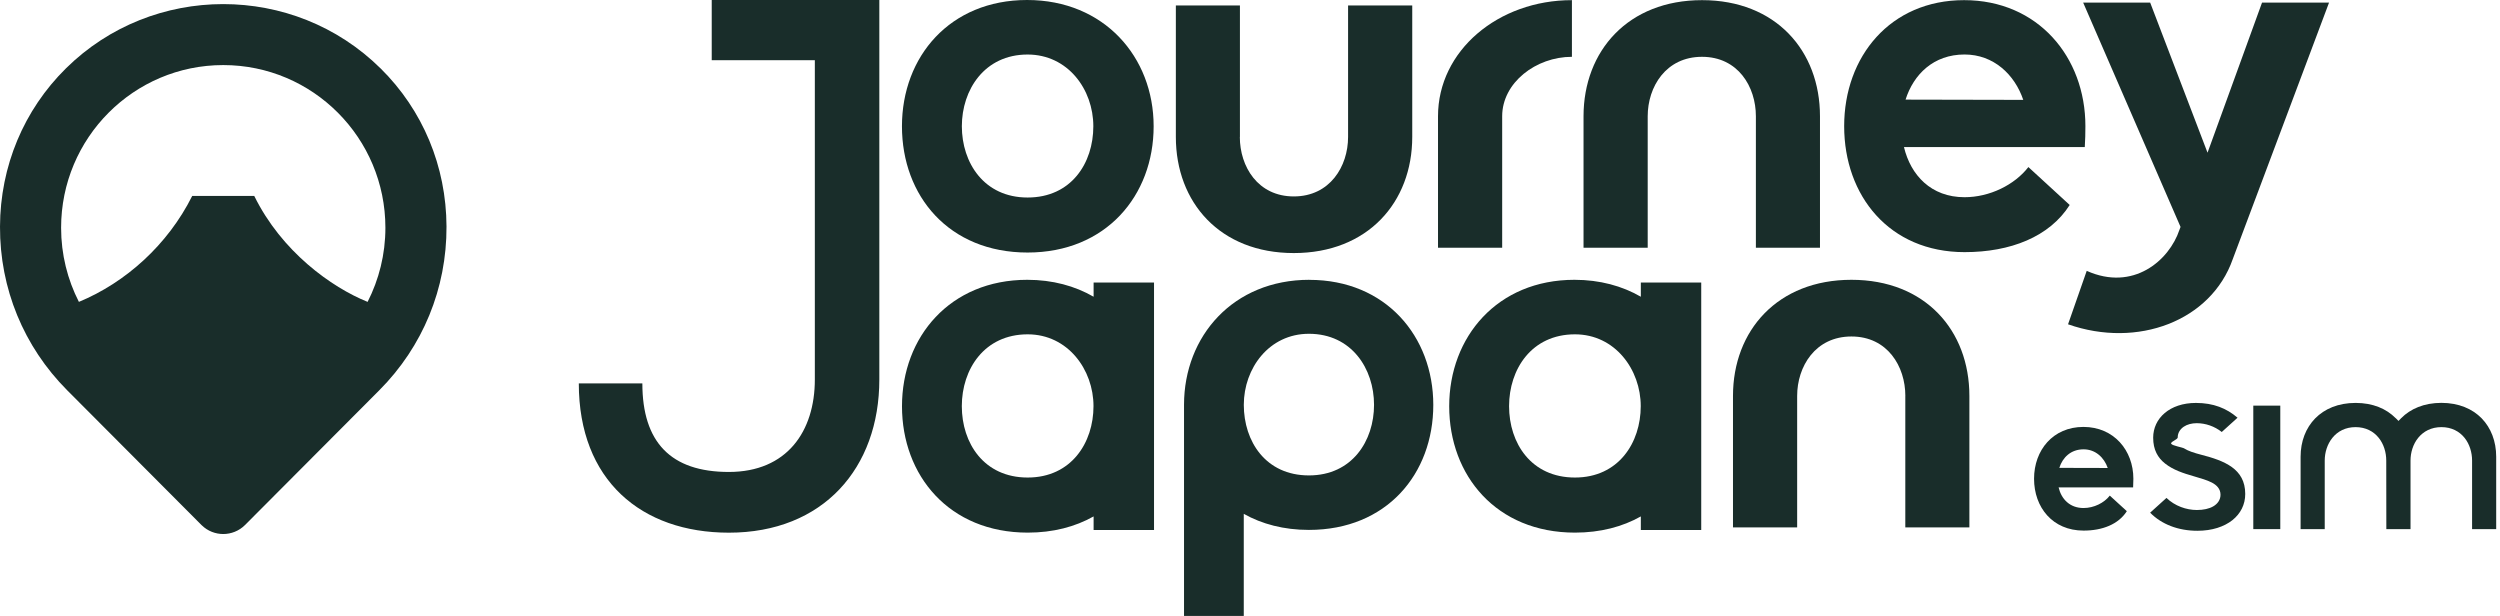 <svg width="138" height="34" viewBox="0 0 138 34" fill="none" xmlns="http://www.w3.org/2000/svg">
<path d="M21.004 3.773C16.217 -0.956 8.43 -0.956 3.641 3.773C1.307 6.079 0.013 9.182 9.626e-05 12.508C-0.013 15.921 1.305 19.131 3.713 21.548L11.124 28.984C11.124 28.984 11.135 28.995 11.141 28.999C11.468 29.318 11.897 29.478 12.324 29.478C12.751 29.478 13.195 29.312 13.524 28.982L20.934 21.546C23.343 19.129 24.66 15.919 24.647 12.505C24.634 9.179 23.34 6.076 21.004 3.771V3.773ZM20.292 16.664C18.293 15.857 15.542 13.886 14.035 10.816H10.61C9.262 13.513 6.936 15.597 4.355 16.664C3.728 15.436 3.373 14.046 3.373 12.573C3.373 7.613 7.38 3.592 12.324 3.592C17.267 3.592 21.274 7.613 21.274 12.573C21.274 14.048 20.917 15.436 20.292 16.664Z" fill="#192D2A"/>
<path fill-rule="evenodd" clip-rule="evenodd" d="M120.575 24.758C120.792 24.895 121.107 24.998 121.511 25.103C122.132 25.263 122.743 25.455 123.2 25.784C123.64 26.104 123.937 26.555 123.937 27.267C123.937 27.852 123.679 28.355 123.227 28.714C122.771 29.075 122.107 29.299 121.296 29.299C120.24 29.299 119.318 28.943 118.688 28.3L119.589 27.485C120.053 27.933 120.689 28.152 121.269 28.152C121.625 28.152 121.938 28.086 122.171 27.951C122.408 27.814 122.572 27.594 122.572 27.311C122.572 26.98 122.358 26.776 122.093 26.637C121.837 26.504 121.481 26.401 121.082 26.285C120.532 26.127 119.957 25.942 119.505 25.581C119.112 25.266 118.855 24.831 118.855 24.162C118.855 23.088 119.77 22.242 121.214 22.242C122.182 22.242 122.905 22.537 123.512 23.058L122.641 23.846C122.241 23.529 121.746 23.36 121.258 23.36C120.986 23.36 120.733 23.426 120.541 23.556C120.347 23.689 120.21 23.892 120.21 24.143C120.21 24.269 119.783 24.39 119.852 24.498C119.918 24.605 120.468 24.69 120.58 24.758H120.575Z" fill="#192D2A"/>
<path d="M116.347 25.833C116.15 25.258 115.673 24.803 115.014 24.803C114.309 24.803 113.857 25.253 113.674 25.826L116.349 25.833H116.347ZM113.635 26.907C113.786 27.541 114.247 28.043 115.012 28.043C115.582 28.043 116.148 27.762 116.461 27.358L117.401 28.217C116.94 28.941 116.052 29.289 115.014 29.289C113.304 29.289 112.28 28.007 112.28 26.427C112.28 24.848 113.327 23.566 115.005 23.566C116.682 23.566 117.762 24.858 117.762 26.427C117.762 26.583 117.757 26.743 117.748 26.903H113.64L113.635 26.907Z" fill="#192D2A"/>
<path fill-rule="evenodd" clip-rule="evenodd" d="M125.872 22.391V29.207H124.382V22.391H125.872Z" fill="#192D2A"/>
<path fill-rule="evenodd" clip-rule="evenodd" d="M132.244 23.081L132.397 23.235L132.547 23.081C133.061 22.563 133.814 22.238 134.766 22.238C135.717 22.238 136.477 22.567 136.989 23.093C137.502 23.621 137.79 24.361 137.79 25.211V29.208H136.459V25.422C136.459 24.976 136.324 24.519 136.044 24.169C135.758 23.813 135.327 23.577 134.766 23.577C134.204 23.577 133.773 23.813 133.483 24.169C133.2 24.519 133.061 24.978 133.061 25.422V29.208H131.726L131.721 25.422C131.721 24.976 131.587 24.519 131.306 24.169C131.021 23.813 130.589 23.577 130.028 23.577C129.467 23.577 129.035 23.813 128.748 24.169C128.465 24.519 128.325 24.978 128.325 25.422V29.208H126.993V25.211C126.993 24.361 127.283 23.621 127.798 23.095C128.314 22.57 129.067 22.241 130.028 22.241C130.989 22.241 131.728 22.565 132.239 23.081H132.244Z" fill="#192D2A"/>
<path d="M105.175 21.855C105.175 20.228 104.192 18.574 102.199 18.574C100.207 18.574 99.203 20.228 99.203 21.855V29.113H95.661V21.855C95.661 18.238 98.128 15.445 102.199 15.445C106.271 15.445 108.71 18.238 108.71 21.855V29.113H105.173V21.855H105.175Z" fill="#192D2A"/>
<path d="M63.702 15.594H60.367V16.38C59.34 15.786 58.103 15.445 56.705 15.445C52.444 15.445 49.79 18.597 49.79 22.424C49.79 26.252 52.394 29.401 56.732 29.401C58.133 29.401 59.354 29.077 60.367 28.506V29.255H63.702V15.594ZM56.727 26.36C54.313 26.36 53.092 24.461 53.092 22.42C53.092 20.379 54.338 18.455 56.727 18.455C58.95 18.455 60.361 20.411 60.361 22.42C60.361 24.429 59.142 26.36 56.727 26.36Z" fill="#192D2A"/>
<path d="M93.908 15.594H90.574V16.38C89.547 15.786 88.31 15.445 86.911 15.445C82.65 15.445 79.996 18.597 79.996 22.424C79.996 26.252 82.6 29.401 86.938 29.401C88.34 29.401 89.561 29.077 90.574 28.506V29.255H93.908V15.594ZM86.936 26.36C84.522 26.36 83.301 24.461 83.301 22.42C83.301 20.379 84.547 18.455 86.936 18.455C89.159 18.455 90.569 20.411 90.569 22.42C90.569 24.429 89.351 26.36 86.936 26.36Z" fill="#192D2A"/>
<path d="M72.278 15.445C68.072 15.445 65.365 18.553 65.358 22.333V33.999H68.656V28.364C69.658 28.928 70.865 29.251 72.251 29.251C76.543 29.251 79.118 26.161 79.118 22.349C79.115 18.562 76.489 15.448 72.276 15.448L72.278 15.445ZM72.253 26.243C69.866 26.243 68.658 24.365 68.658 22.347C68.658 20.329 70.053 18.425 72.253 18.425C74.612 18.425 75.847 20.359 75.847 22.347C75.847 24.335 74.638 26.243 72.253 26.243Z" fill="#192D2A"/>
<path d="M56.696 0C60.95 0 63.681 3.147 63.681 6.97C63.681 10.793 61.057 13.94 56.721 13.94C52.385 13.94 49.788 10.821 49.788 6.97C49.788 3.119 52.442 0 56.696 0ZM56.723 3.01C54.34 3.01 53.094 4.961 53.094 6.97C53.094 8.979 54.313 10.903 56.723 10.903C59.133 10.903 60.352 9.006 60.352 6.97C60.352 4.934 58.944 3.01 56.723 3.01Z" fill="#192D2A"/>
<path d="M111.684 5.513C111.209 4.112 110.046 3.008 108.443 3.008C106.73 3.008 105.63 4.105 105.187 5.499L111.684 5.513ZM105.1 8.123C105.468 9.658 106.586 10.886 108.443 10.886C109.831 10.886 111.205 10.205 111.967 9.222L114.247 11.315C113.129 13.077 110.968 13.918 108.446 13.918C104.292 13.918 101.798 10.806 101.798 6.964C101.798 3.123 104.342 0.008 108.418 0.008C112.494 0.008 115.114 3.148 115.114 6.962C115.114 7.339 115.105 7.727 115.08 8.118H105.1V8.123Z" fill="#192D2A"/>
<path d="M68.439 7.561C68.439 9.188 69.428 10.843 71.418 10.843C73.408 10.843 74.414 9.188 74.414 7.561V0.301H77.956V7.559C77.956 11.176 75.489 13.969 71.418 13.969C67.346 13.969 64.907 11.176 64.907 7.559V0.301H68.444V7.559H68.442L68.439 7.561Z" fill="#192D2A"/>
<path d="M96.925 6.418C96.925 4.791 95.942 3.136 93.95 3.136C91.957 3.136 90.953 4.791 90.953 6.418V13.676H87.411V6.418C87.413 2.8 89.88 0.008 93.952 0.008C98.023 0.008 100.463 2.8 100.463 6.418V13.676H96.925V6.418Z" fill="#192D2A"/>
<path d="M86.77 3.136C84.778 3.136 82.92 4.567 82.92 6.418V13.676H79.378V6.418C79.378 2.8 82.698 0.008 86.77 0.008V3.136Z" fill="#192D2A"/>
<path d="M124.864 0.145L121.856 8.429L118.69 0.145H114.991L120.366 12.526L120.308 12.679C119.74 14.389 117.748 16.098 115.187 14.951L114.156 17.901C117.997 19.249 122.052 17.716 123.248 14.304L128.563 0.145H124.864Z" fill="#192D2A"/>
<path d="M48.539 0V20.949C48.539 25.837 45.438 29.404 40.232 29.404C35.403 29.402 31.95 26.514 31.95 21.164H35.458C35.458 24.404 37.023 26.052 40.232 26.052C43.441 26.052 44.979 23.81 44.979 20.947V3.323H39.287V0H48.539Z" fill="#192D2A"/>
</svg>
